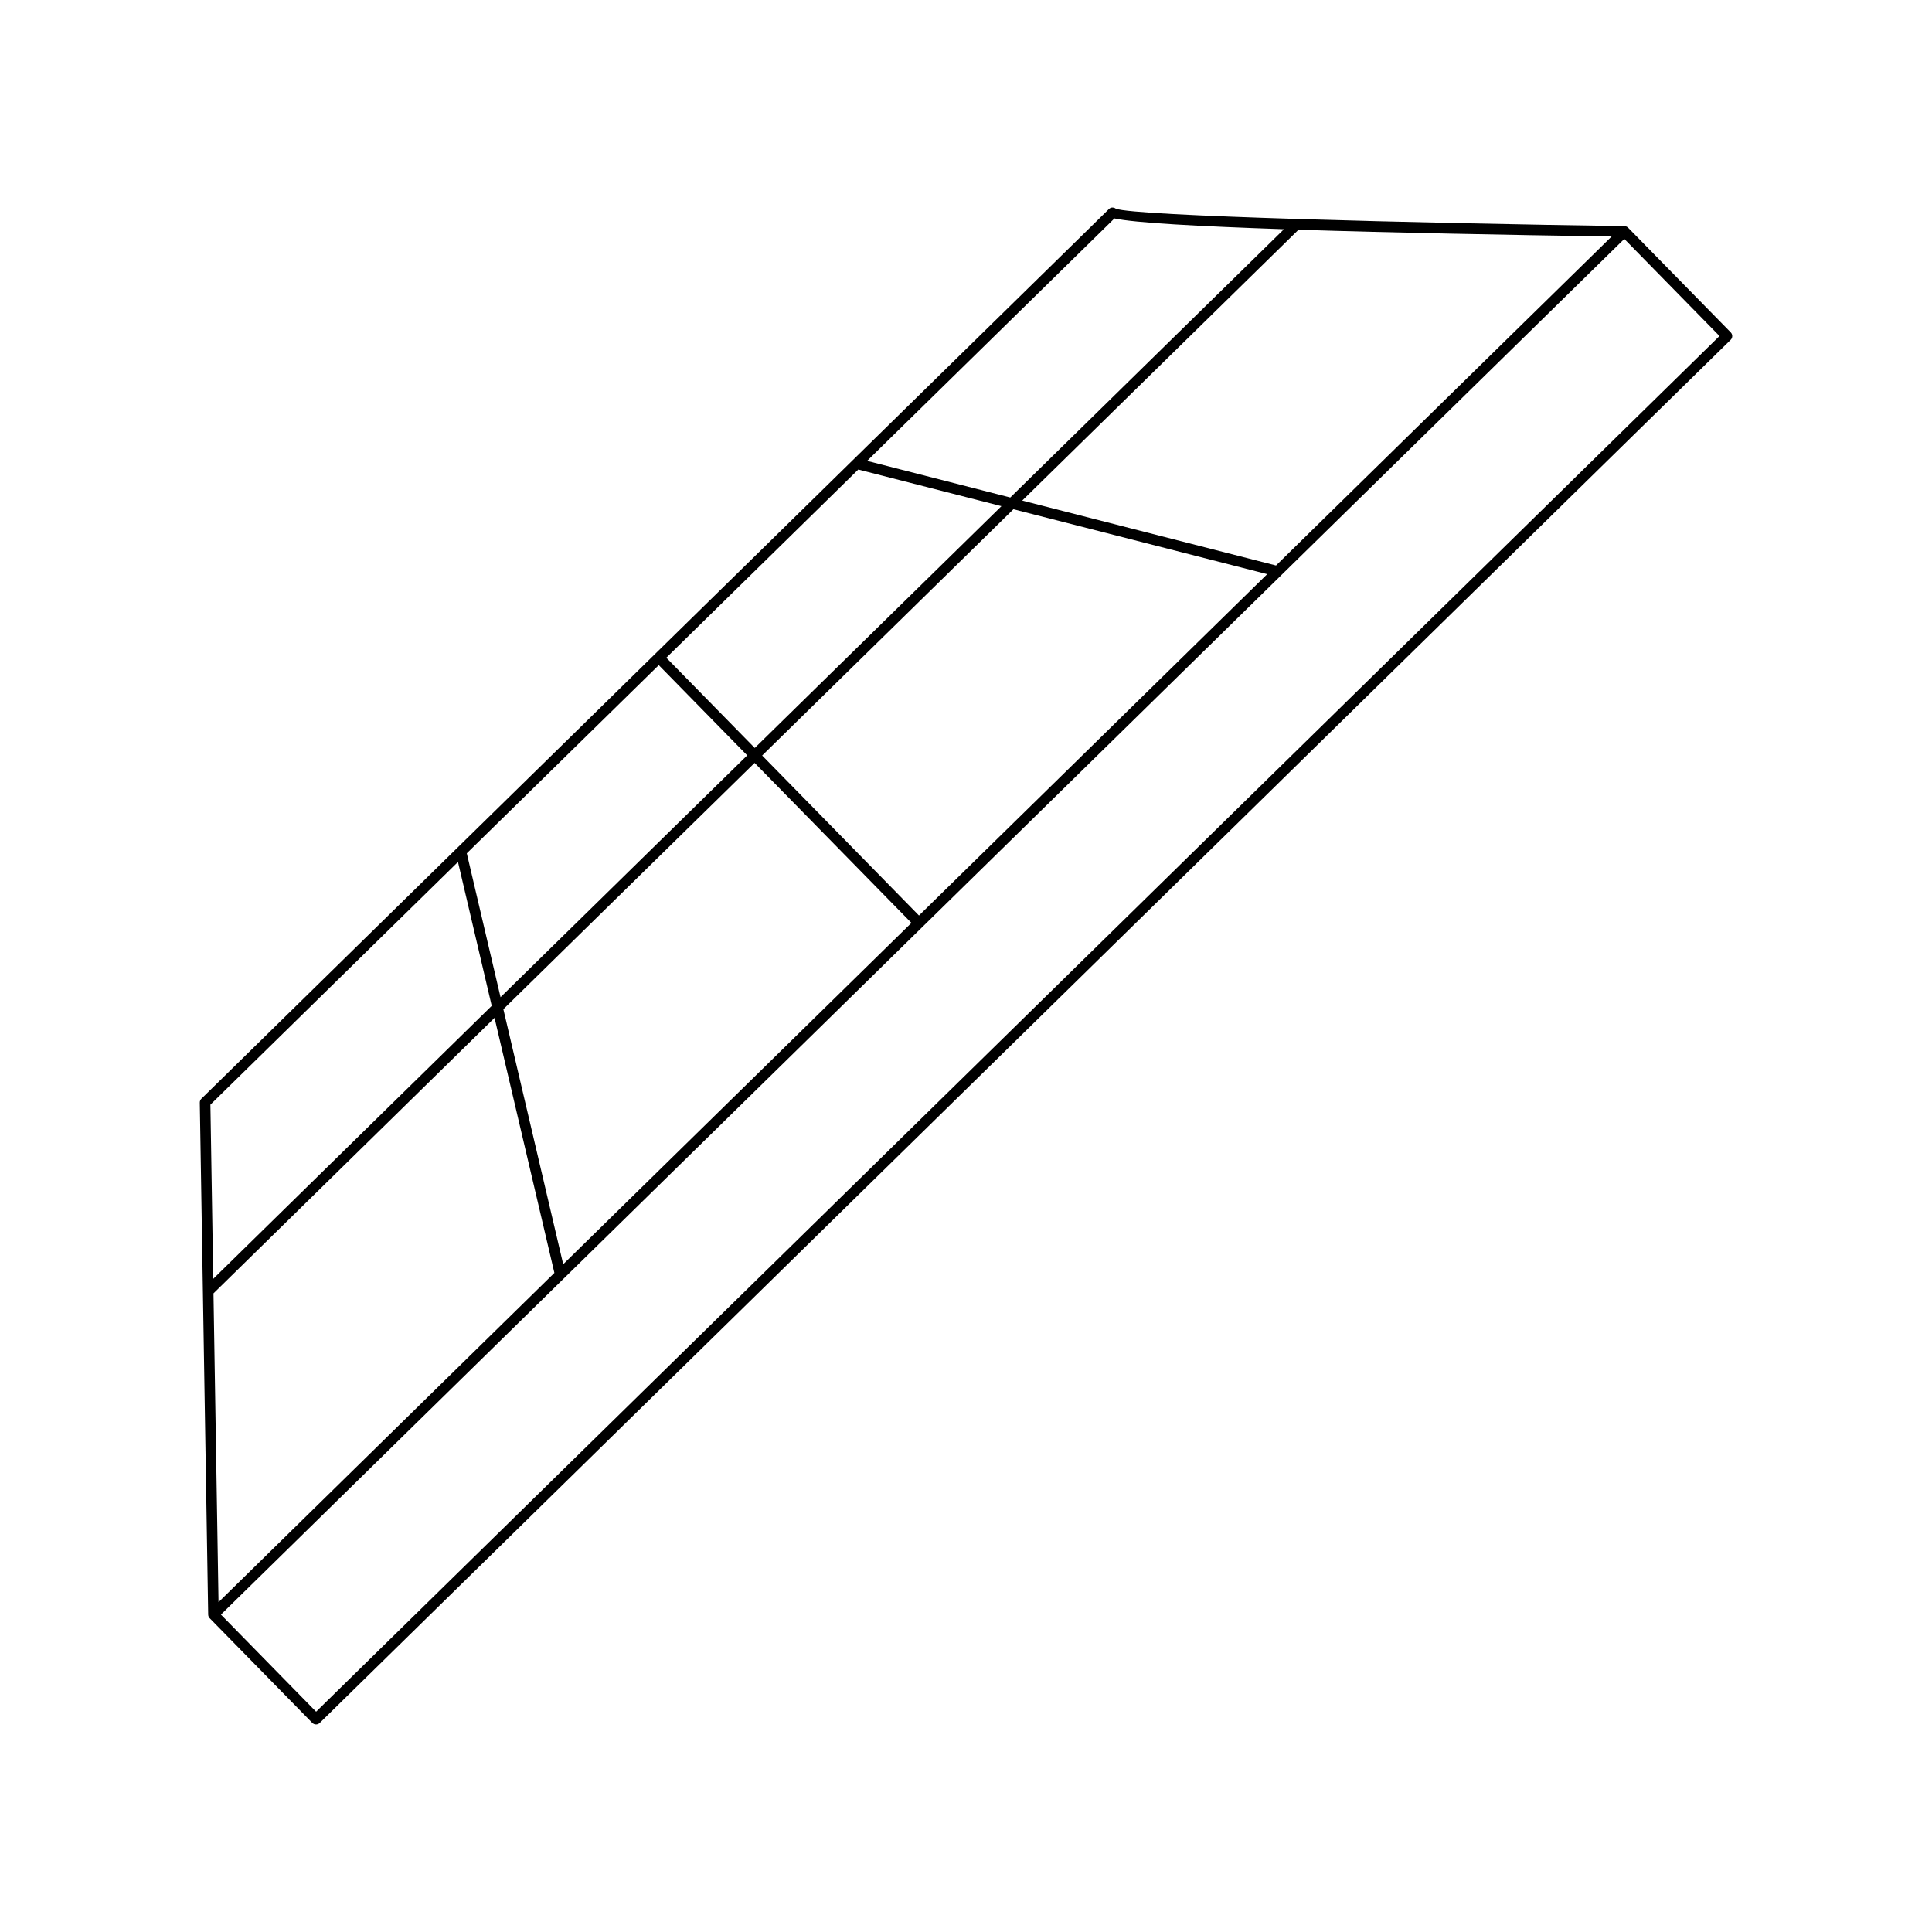 <?xml version="1.0" encoding="UTF-8"?>
<!-- Uploaded to: SVG Repo, www.svgrepo.com, Generator: SVG Repo Mixer Tools -->
<svg fill="#000000" width="800px" height="800px" version="1.1" viewBox="144 144 512 512" xmlns="http://www.w3.org/2000/svg">
 <path d="m575.47 204.35c-0.258-0.266-0.613-0.414-0.98-0.422-26.438-0.387-59.867-1.066-86.859-1.902h-0.016c-25.598-0.797-45.406-1.738-47.91-2.719-0.219-0.172-0.492-0.277-0.777-0.293-0.395-0.066-0.781 0.117-1.059 0.395l-240.5 235.76c-0.273 0.27-0.426 0.641-0.422 1.023l2.223 135.69c0.004 0.359 0.148 0.703 0.398 0.957l27.18 27.734c0.262 0.266 0.617 0.418 0.984 0.422h0.016c0.367 0 0.715-0.145 0.98-0.398l373.91-366.53c0.27-0.258 0.414-0.613 0.422-0.988 0.004-0.371-0.141-0.727-0.398-0.992zm-87.352 0.531c24.621 0.789 54.902 1.375 82.977 1.797l-88.938 87.18-67.258-17.203zm-142.14 139.34 66.586-65.273 67.258 17.203-92.285 90.469zm39.562 44.355-92.285 90.461-15.859-67.59 66.582-65.27zm53.797-186.69c5.203 1.156 22.371 2.102 44.918 2.863l-72.523 71.094-37.938-9.703zm-67.883 66.543 37.938 9.703-65.371 64.086-23.441-23.914zm-52.875 51.836 23.441 23.914-65.371 64.082-8.945-38.125zm-118.82 116.48 65.609-64.316 8.945 38.125-73.801 72.348zm0.816 50.012 74.484-73.02 15.859 67.59-89.008 87.254zm27.195 110.86-25.223-25.734 371.91-364.57 25.227 25.734z"/>
</svg>
